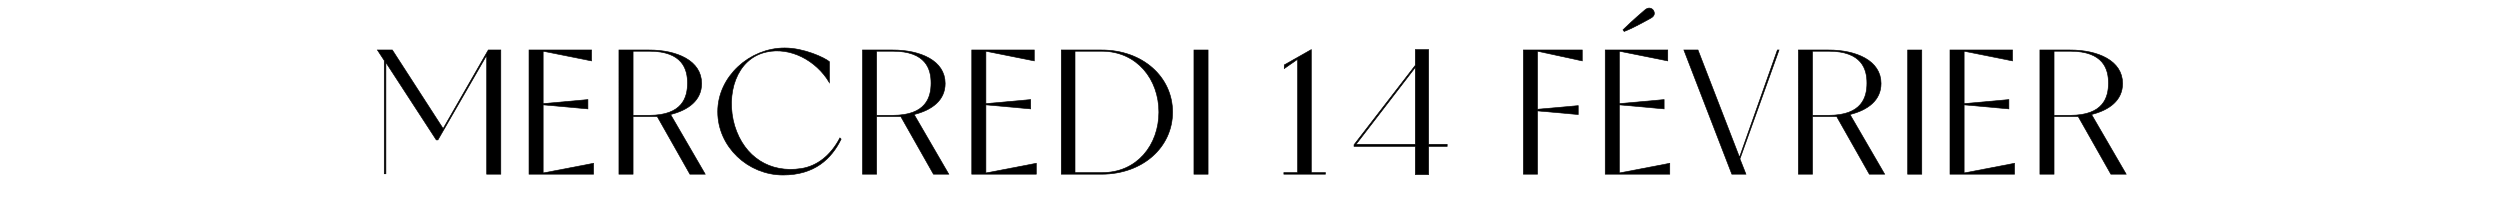 <?xml version="1.0" encoding="UTF-8"?>
<!-- Generator: Adobe Illustrator 28.1.0, SVG Export Plug-In . SVG Version: 6.00 Build 0)  -->
<svg xmlns="http://www.w3.org/2000/svg" xmlns:xlink="http://www.w3.org/1999/xlink" version="1.1" id="Layer_1" x="0px" y="0px" width="620px" height="52.7px" viewBox="0 0 620 52.7" style="enable-background:new 0 0 620 52.7;" xml:space="preserve">
<style type="text/css">
	.st0{stroke:#000000;stroke-width:0.15;stroke-miterlimit:10;}
</style>
<g>
	<g>
		<g>
			<path class="st0" d="M124.2,12.4v30.8h-3.5V13.7l-12.1,21h-0.4L95.7,15.5v27.6h-0.4V15l-1.7-2.6h3.7l12.6,19.5l11.2-19.5H124.2z"></path>
			<path class="st0" d="M147.2,40.5v2.7h-16V12.4h15.5v2.7l-12-2.4v13l11.1-1V27l-11.1-1v16.9L147.2,40.5z"></path>
			<path class="st0" d="M174.9,43.2h-3.8l-8.1-14.3c-0.7,0-1.3,0-2,0h-4v14.3h-3.5V12.4h7.5c6.8,0,13,2.6,13,8.3     c0,4.2-3.3,6.6-7.7,7.7L174.9,43.2z M170.5,20.6c0-3.4-1.2-7.9-9.5-7.9h-4v15.9h4C169.3,28.6,170.5,24.1,170.5,20.6z"></path>
			<path class="st0" d="M208.6,34.5c-2.4,4.9-6.6,8.9-14.4,8.9c-8.7,0-16.2-7-16.2-15.7c0-8.7,7.9-15.8,16.6-15.8     c4.8,0,9.9,2.4,11.1,3.4v5.2c-3.3-5.6-9.8-8.9-15.6-7.6c-7.5,1.6-10.2,10.5-7.9,18.3c2.4,7.8,8.8,11.8,16.5,10.6     c3.9-0.6,7.3-3.2,9.6-7.6L208.6,34.5z"></path>
			<path class="st0" d="M235.3,43.2h-3.8l-8.1-14.3c-0.7,0-1.3,0-2,0h-4v14.3h-3.5V12.4h7.5c6.8,0,13,2.6,13,8.3     c0,4.2-3.3,6.6-7.7,7.7L235.3,43.2z M230.9,20.6c0-3.4-1.2-7.9-9.5-7.9h-4v15.9h4C229.7,28.6,230.9,24.1,230.9,20.6z"></path>
			<path class="st0" d="M257,40.5v2.7h-16V12.4h15.5v2.7l-12-2.4v13l11.1-1V27l-11.1-1v16.9L257,40.5z"></path>
			<path class="st0" d="M290.8,27.8c0,8.7-7.4,15.4-17.6,15.4h-10V12.4h10C283.4,12.4,290.8,19.1,290.8,27.8z M287.4,27.8     c0-8.1-5.4-15.1-14.2-15.1h-6.6v30.1h6.6C282,42.9,287.4,35.9,287.4,27.8z"></path>
			<path class="st0" d="M299.6,12.4v30.8h-3.5V12.4H299.6z"></path>
			<path class="st0" d="M328.7,42.8v0.4h-10.3v-0.4h3.4V14.7l-3.3,2.3v-0.9l6.7-3.8v30.5H328.7z"></path>
			<path class="st0" d="M358.9,35.9v0.4h-4.6v7H351v-7h-15.2v-0.4L351,16.2v-3.9h3.3v23.5H358.9z M351,16.7l-14.7,19.1H351V16.7z"></path>
			<path class="st0" d="M381.3,12.7v14.4l10.1-0.9v2.2l-10.1-0.9v15.7h-3.5V12.4h14.6v2.7L381.3,12.7z"></path>
			<path class="st0" d="M414.1,40.5v2.7h-16V12.4h15.5v2.7l-12-2.4v13l11.1-1V27l-11.1-1v16.9L414.1,40.5z M409.4,4.5     c-3.2,1.8-5.5,2.9-6.6,3.3l-0.3-0.4c0.8-0.8,2.6-2.5,5.4-4.9c0.9-0.8,1.7-0.5,2.1,0C410.4,3.1,410.5,3.9,409.4,4.5z"></path>
			<path class="st0" d="M431.5,39.4l1.5,3.8h-3.5l-11.9-30.8h3.5l10.3,26.6l9.4-26.6h0.4L431.5,39.4z"></path>
			<path class="st0" d="M467.4,43.2h-3.8l-8.1-14.3c-0.7,0-1.3,0-2,0h-4v14.3h-3.5V12.4h7.5c6.8,0,13,2.6,13,8.3     c0,4.2-3.3,6.6-7.7,7.7L467.4,43.2z M463,20.6c0-3.4-1.2-7.9-9.5-7.9h-4v15.9h4C461.8,28.6,463,24.1,463,20.6z"></path>
			<path class="st0" d="M476.6,12.4v30.8h-3.5V12.4H476.6z"></path>
			<path class="st0" d="M499.6,40.5v2.7h-16V12.4h15.5v2.7l-12-2.4v13l11.1-1V27l-11.1-1v16.9L499.6,40.5z"></path>
			<path class="st0" d="M527.3,43.2h-3.8l-8.1-14.3c-0.7,0-1.3,0-2,0h-4v14.3h-3.5V12.4h7.5c6.8,0,13,2.6,13,8.3     c0,4.2-3.3,6.6-7.7,7.7L527.3,43.2z M522.9,20.6c0-3.4-1.2-7.9-9.5-7.9h-4v15.9h4C521.7,28.6,522.9,24.1,522.9,20.6z"></path>
		</g>
	</g>
</g>
</svg>
